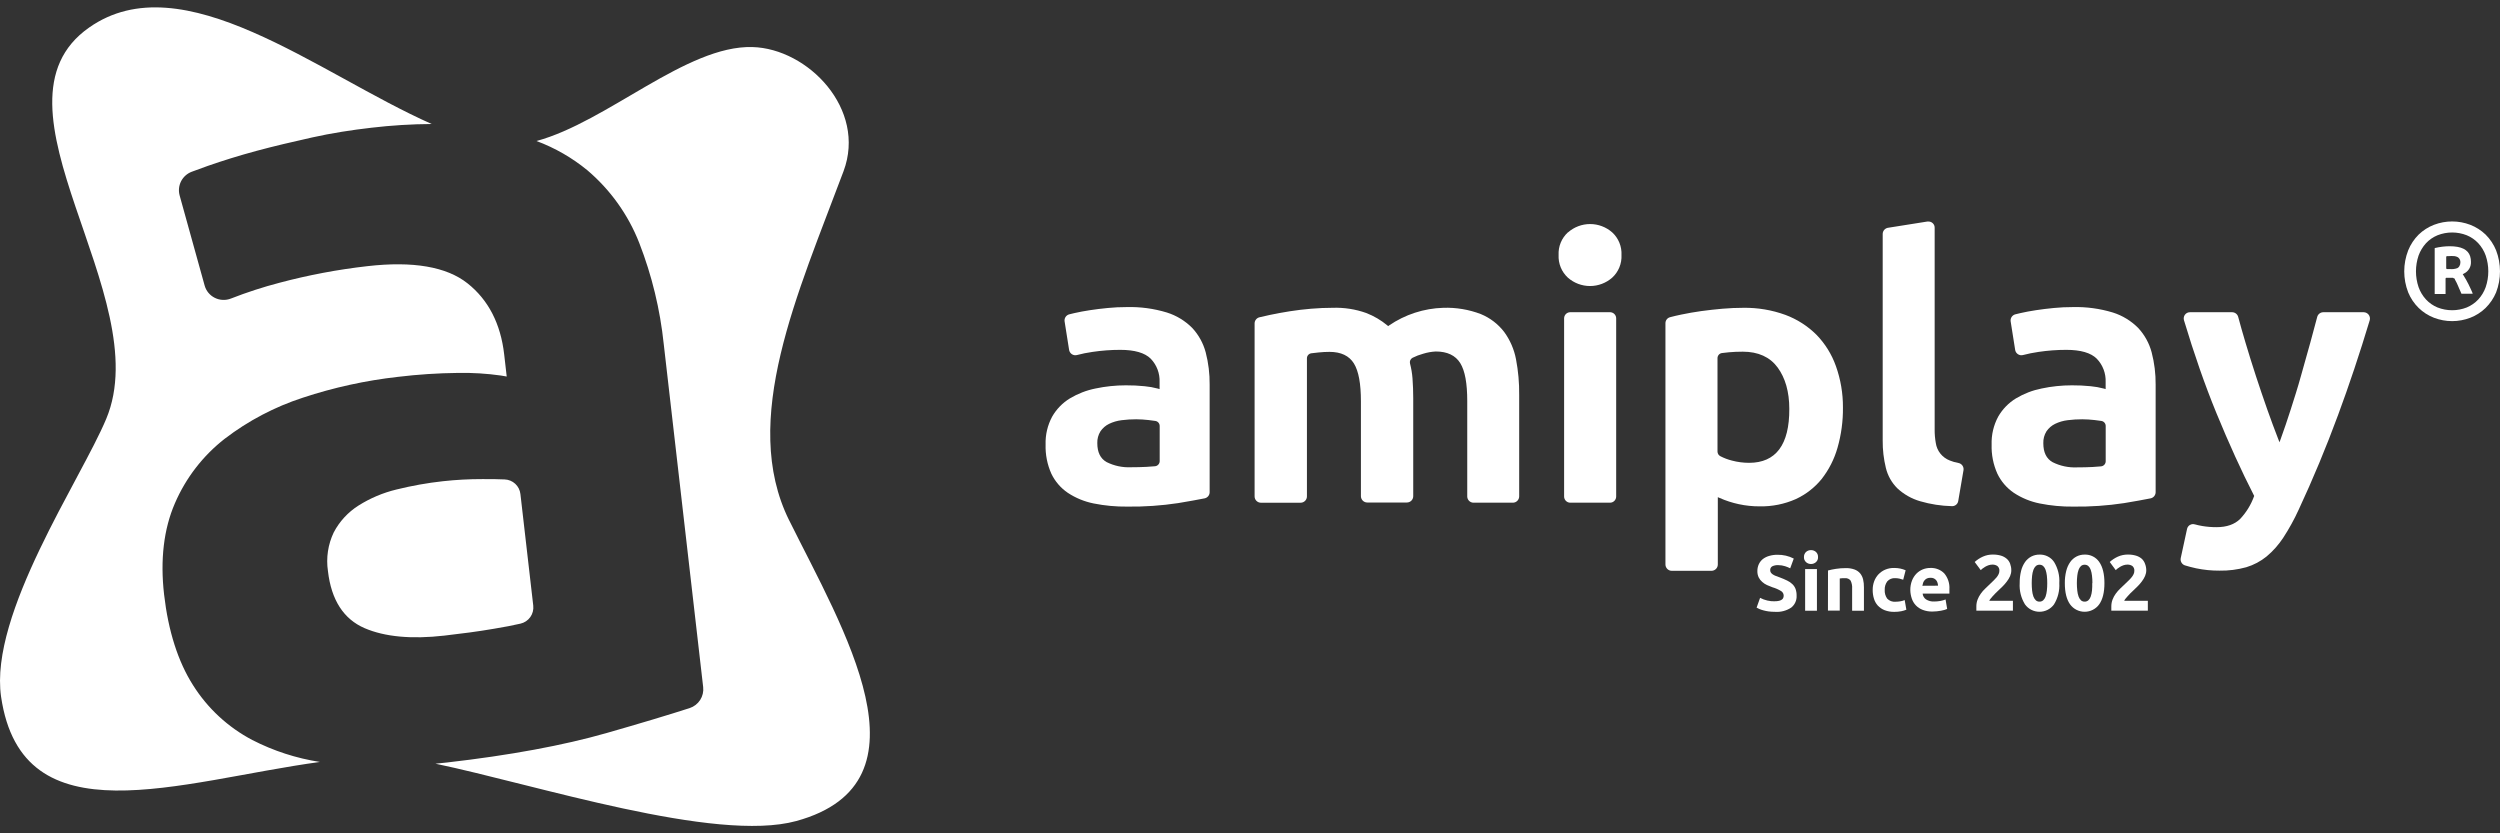 <svg width="168" height="56" viewBox="0 0 168 56" fill="none" xmlns="http://www.w3.org/2000/svg">
<rect x="0" y="0" width="168" height="56" fill="#333333" stroke="none"/>
<g clip-path="url(#clip0_3375_1437)">
<path d="M29.851 42.714C27.656 42.964 25.857 42.797 24.503 42.213C23.091 41.605 22.261 40.315 22.038 38.377C21.906 37.491 22.041 36.586 22.427 35.778C22.813 35.041 23.387 34.419 24.09 33.974C24.876 33.477 25.738 33.113 26.642 32.895C27.672 32.64 28.718 32.453 29.772 32.337C30.652 32.241 31.535 32.194 32.42 32.195C32.992 32.195 33.483 32.195 33.908 32.218C34.175 32.226 34.429 32.33 34.624 32.511C34.82 32.692 34.943 32.937 34.972 33.201L35.835 40.701C35.865 40.973 35.794 41.246 35.636 41.469C35.477 41.692 35.241 41.849 34.974 41.909C34.478 42.024 33.874 42.141 33.177 42.255C32.133 42.436 31.018 42.58 29.851 42.714ZM53.031 34.967C49.698 28.24 53.624 19.704 56.686 11.505C58.247 7.329 54.294 3.262 50.562 3.162C46.132 3.039 40.822 8.183 36.052 9.476C37.292 9.937 38.447 10.602 39.47 11.441C41.019 12.756 42.217 14.433 42.957 16.324C43.808 18.512 44.362 20.802 44.605 23.136L47.253 46.172C47.288 46.476 47.216 46.782 47.051 47.039C46.885 47.296 46.636 47.489 46.345 47.584C44.869 48.059 42.991 48.622 40.765 49.259C37.86 50.091 34.251 50.757 30.042 51.239C29.781 51.271 29.521 51.297 29.262 51.32C35.98 52.717 48.076 56.659 53.511 55.173C62.947 52.589 56.614 42.198 53.033 34.967H53.031ZM16.958 49.73C15.327 48.874 13.952 47.602 12.972 46.044C11.964 44.461 11.309 42.41 11.027 39.954C10.759 37.619 11.003 35.545 11.756 33.815C12.489 32.115 13.639 30.626 15.099 29.486C16.68 28.276 18.455 27.342 20.349 26.726C22.426 26.039 24.568 25.569 26.742 25.325C28.083 25.163 29.432 25.074 30.782 25.06C31.745 25.042 32.708 25.101 33.662 25.236L34.051 25.302L33.881 23.816C33.645 21.756 32.818 20.147 31.41 19.035C30.002 17.922 27.746 17.536 24.69 17.886C22.699 18.112 20.727 18.484 18.791 18.999C17.682 19.288 16.591 19.643 15.524 20.06C15.35 20.129 15.163 20.161 14.976 20.153C14.789 20.146 14.605 20.099 14.438 20.016C14.271 19.934 14.123 19.817 14.005 19.674C13.886 19.531 13.8 19.365 13.751 19.186L12.073 13.14C11.984 12.82 12.018 12.478 12.168 12.182C12.319 11.886 12.576 11.658 12.887 11.541C13.225 11.414 13.587 11.282 13.976 11.144C14.954 10.804 16.047 10.46 17.226 10.142C18.404 9.824 19.658 9.531 20.97 9.238C22.282 8.945 23.635 8.735 24.971 8.582C26.312 8.424 27.661 8.341 29.011 8.333C21.372 4.949 12.277 -2.57 5.987 1.852C-1.457 7.074 10.588 19.91 7.139 28.146C5.438 32.222 -0.729 41.242 0.072 46.817C1.489 56.493 12.028 52.496 21.498 51.203C19.915 50.958 18.382 50.461 16.958 49.73Z" fill="white"/>
<path d="M70.264 29.875C70.244 30.549 70.376 31.218 70.651 31.834C70.9 32.352 71.282 32.795 71.757 33.118C72.284 33.466 72.873 33.708 73.492 33.832C74.239 33.982 75 34.053 75.761 34.044C76.9 34.058 78.038 33.98 79.164 33.81C79.879 33.691 80.48 33.583 80.957 33.488C81.049 33.467 81.132 33.416 81.193 33.342C81.253 33.269 81.287 33.177 81.288 33.082V25.849C81.296 25.117 81.207 24.387 81.023 23.678C80.86 23.065 80.549 22.501 80.117 22.037C79.642 21.559 79.058 21.203 78.415 21.001C77.538 20.734 76.623 20.611 75.706 20.636C75.284 20.635 74.861 20.655 74.441 20.697C74.016 20.738 73.622 20.786 73.246 20.844C72.869 20.901 72.518 20.967 72.202 21.039L71.851 21.124C71.751 21.151 71.664 21.213 71.607 21.299C71.55 21.385 71.526 21.489 71.54 21.591L71.846 23.527C71.857 23.584 71.879 23.637 71.912 23.685C71.944 23.733 71.986 23.774 72.034 23.805C72.083 23.836 72.137 23.857 72.194 23.867C72.251 23.876 72.309 23.874 72.365 23.86C72.711 23.769 73.062 23.698 73.416 23.648C74.035 23.556 74.659 23.51 75.285 23.51C76.246 23.51 76.933 23.71 77.329 24.105C77.529 24.313 77.685 24.56 77.788 24.83C77.89 25.101 77.936 25.389 77.924 25.678V26.147L77.807 26.113C77.516 26.035 77.219 25.982 76.918 25.954C76.499 25.911 76.077 25.891 75.655 25.894C74.972 25.894 74.29 25.965 73.622 26.106C73.013 26.228 72.428 26.454 71.895 26.773C71.401 27.075 70.991 27.497 70.704 28C70.395 28.575 70.243 29.222 70.264 29.875ZM73.952 28.983C74.098 28.768 74.298 28.595 74.532 28.482C74.795 28.356 75.077 28.273 75.366 28.238C75.694 28.196 76.024 28.175 76.355 28.176C76.631 28.178 76.907 28.195 77.182 28.227C77.359 28.246 77.514 28.265 77.639 28.287C77.721 28.299 77.795 28.34 77.849 28.403C77.903 28.466 77.931 28.546 77.931 28.628V30.987C77.931 31.072 77.899 31.154 77.842 31.218C77.785 31.281 77.707 31.322 77.622 31.331C77.463 31.348 77.271 31.363 77.052 31.373C76.727 31.39 76.376 31.399 76.008 31.399C75.44 31.426 74.875 31.307 74.366 31.053C73.941 30.815 73.739 30.384 73.739 29.779C73.729 29.498 73.803 29.221 73.952 28.983Z" fill="white"/>
<path d="M98.997 33.781H101.664C101.776 33.781 101.885 33.736 101.964 33.656C102.044 33.577 102.089 33.469 102.089 33.356V26.541C102.099 25.737 102.027 24.933 101.876 24.143C101.75 23.478 101.477 22.849 101.077 22.302C100.671 21.775 100.133 21.363 99.518 21.109C98.713 20.8 97.855 20.656 96.994 20.684C95.686 20.722 94.417 21.136 93.338 21.875L93.285 21.916L93.234 21.871C92.809 21.517 92.329 21.235 91.813 21.035C91.091 20.777 90.326 20.658 89.559 20.684C89.089 20.684 88.602 20.704 88.109 20.746C87.615 20.788 87.135 20.844 86.671 20.918C86.208 20.992 85.759 21.073 85.342 21.162C85.085 21.217 84.847 21.273 84.63 21.323C84.538 21.346 84.457 21.399 84.399 21.474C84.341 21.548 84.309 21.639 84.309 21.733V33.358C84.309 33.471 84.353 33.579 84.433 33.658C84.513 33.738 84.621 33.783 84.734 33.783H87.401C87.513 33.783 87.622 33.738 87.701 33.658C87.781 33.579 87.826 33.471 87.826 33.358V24.075C87.826 23.993 87.856 23.914 87.91 23.853C87.964 23.792 88.038 23.752 88.119 23.741C88.283 23.72 88.449 23.701 88.619 23.684C88.86 23.659 89.102 23.646 89.344 23.646C90.112 23.646 90.665 23.909 90.984 24.427C91.303 24.945 91.454 25.792 91.454 26.975V33.343C91.454 33.456 91.499 33.564 91.579 33.644C91.658 33.723 91.766 33.768 91.879 33.768H94.544C94.657 33.768 94.765 33.723 94.845 33.644C94.924 33.564 94.969 33.456 94.969 33.343V26.762C94.969 26.293 94.952 25.843 94.92 25.425C94.894 25.09 94.839 24.758 94.754 24.433C94.734 24.36 94.739 24.281 94.769 24.21C94.799 24.14 94.853 24.081 94.92 24.045C95.149 23.93 95.389 23.838 95.637 23.771C95.913 23.685 96.199 23.634 96.487 23.62C97.257 23.62 97.808 23.884 98.129 24.402C98.45 24.92 98.599 25.767 98.599 26.949V33.318C98.594 33.374 98.6 33.431 98.618 33.486C98.635 33.54 98.663 33.59 98.7 33.633C98.737 33.676 98.782 33.712 98.833 33.737C98.884 33.762 98.94 33.777 98.997 33.781Z" fill="white"/>
<path d="M105.364 15.613C105.154 15.805 104.989 16.041 104.881 16.304C104.772 16.567 104.724 16.851 104.738 17.135C104.724 17.419 104.772 17.703 104.88 17.966C104.988 18.23 105.152 18.466 105.361 18.659C105.772 19.021 106.302 19.221 106.85 19.221C107.398 19.221 107.928 19.021 108.339 18.659C108.549 18.467 108.713 18.231 108.821 17.968C108.93 17.705 108.978 17.421 108.964 17.137C108.978 16.853 108.93 16.57 108.821 16.306C108.713 16.043 108.549 15.807 108.339 15.615C107.929 15.255 107.401 15.056 106.855 15.056C106.309 15.056 105.782 15.255 105.372 15.615L105.364 15.613Z" fill="white"/>
<path d="M108.192 20.98H105.523C105.294 20.98 105.108 21.165 105.108 21.393V33.367C105.108 33.595 105.294 33.781 105.523 33.781H108.192C108.421 33.781 108.607 33.595 108.607 33.367V21.393C108.607 21.165 108.421 20.98 108.192 20.98Z" fill="white"/>
<path d="M119.978 21.16C119.07 20.83 118.109 20.669 117.143 20.685C116.705 20.685 116.237 20.704 115.752 20.746C115.267 20.789 114.787 20.842 114.323 20.905C113.86 20.969 113.409 21.05 112.981 21.139C112.707 21.196 112.452 21.256 112.224 21.317C112.136 21.341 112.058 21.392 112.003 21.465C111.948 21.537 111.918 21.625 111.918 21.716V37.933C111.918 38.046 111.963 38.154 112.043 38.233C112.122 38.313 112.23 38.358 112.343 38.358H115.012C115.125 38.358 115.233 38.313 115.313 38.233C115.393 38.154 115.437 38.046 115.437 37.933V33.409L115.569 33.467C115.979 33.648 116.407 33.786 116.845 33.88C117.31 33.981 117.784 34.03 118.259 34.027C119.088 34.042 119.911 33.877 120.669 33.543C121.348 33.231 121.946 32.767 122.417 32.187C122.903 31.564 123.264 30.853 123.48 30.093C123.733 29.211 123.856 28.297 123.846 27.38C123.851 26.434 123.691 25.495 123.374 24.604C123.096 23.818 122.652 23.101 122.072 22.502C121.479 21.91 120.764 21.452 119.978 21.16ZM117.539 31.102C117.15 31.101 116.763 31.051 116.388 30.951C116.116 30.883 115.852 30.783 115.603 30.654C115.547 30.624 115.5 30.58 115.467 30.526C115.434 30.471 115.417 30.409 115.416 30.346V24.066C115.416 23.983 115.447 23.903 115.501 23.84C115.556 23.777 115.631 23.736 115.714 23.725C115.85 23.706 116.012 23.686 116.195 23.672C116.477 23.646 116.788 23.633 117.117 23.633C118.149 23.633 118.94 23.99 119.457 24.695C119.973 25.4 120.241 26.329 120.241 27.48C120.252 29.883 119.34 31.102 117.539 31.102Z" fill="white"/>
<path d="M126.517 15.74V29.603C126.511 30.223 126.583 30.841 126.73 31.443C126.854 31.96 127.119 32.432 127.495 32.808C127.934 33.219 128.463 33.519 129.041 33.685C129.733 33.886 130.448 33.997 131.168 34.014C131.268 34.019 131.367 33.986 131.446 33.923C131.524 33.859 131.577 33.77 131.593 33.67L131.948 31.592C131.964 31.483 131.938 31.372 131.874 31.283C131.81 31.194 131.714 31.132 131.606 31.112C131.408 31.079 131.215 31.023 131.03 30.947C130.781 30.852 130.563 30.693 130.396 30.486C130.23 30.279 130.123 30.031 130.085 29.768C130.032 29.469 130.006 29.166 130.009 28.862V15.311C130.011 15.255 130.001 15.199 129.981 15.146C129.96 15.094 129.929 15.046 129.889 15.007C129.849 14.967 129.801 14.935 129.749 14.915C129.696 14.894 129.64 14.885 129.583 14.887C129.562 14.885 129.539 14.885 129.518 14.887L126.849 15.311C126.752 15.333 126.666 15.388 126.605 15.466C126.545 15.544 126.514 15.641 126.517 15.74Z" fill="white"/>
<path d="M133.837 29.875C133.816 30.549 133.948 31.218 134.224 31.834C134.473 32.352 134.854 32.795 135.329 33.118C135.856 33.466 136.446 33.708 137.065 33.832C137.811 33.982 138.572 34.054 139.334 34.044C140.472 34.058 141.61 33.98 142.736 33.81C143.449 33.692 144.053 33.583 144.527 33.488C144.62 33.467 144.703 33.416 144.763 33.342C144.823 33.269 144.857 33.177 144.859 33.082V25.85C144.866 25.117 144.776 24.387 144.591 23.678C144.428 23.065 144.117 22.502 143.685 22.037C143.21 21.559 142.626 21.203 141.983 21.001C141.111 20.736 140.202 20.613 139.291 20.636C138.865 20.635 138.439 20.655 138.015 20.697C137.59 20.738 137.197 20.787 136.82 20.844C136.444 20.901 136.093 20.967 135.776 21.039L135.425 21.124C135.325 21.151 135.239 21.213 135.182 21.299C135.125 21.385 135.101 21.489 135.115 21.591L135.421 23.527C135.432 23.584 135.454 23.638 135.486 23.685C135.518 23.733 135.56 23.774 135.609 23.805C135.657 23.836 135.711 23.857 135.768 23.867C135.825 23.876 135.884 23.874 135.94 23.86C136.286 23.77 136.636 23.699 136.99 23.648C137.609 23.556 138.234 23.51 138.86 23.51C139.821 23.51 140.508 23.71 140.903 24.105C141.104 24.313 141.26 24.56 141.362 24.83C141.464 25.101 141.511 25.389 141.499 25.678V26.147L141.382 26.113C141.09 26.035 140.793 25.982 140.493 25.954C140.073 25.911 139.651 25.891 139.23 25.894C138.546 25.894 137.865 25.965 137.197 26.107C136.587 26.228 136.003 26.454 135.47 26.773C134.975 27.076 134.565 27.498 134.277 28C133.968 28.576 133.816 29.222 133.837 29.875ZM137.524 28.983C137.67 28.768 137.871 28.596 138.105 28.482C138.367 28.356 138.649 28.273 138.938 28.238C139.266 28.196 139.596 28.175 139.927 28.176C140.204 28.178 140.48 28.195 140.754 28.227C140.933 28.246 141.086 28.265 141.212 28.287C141.295 28.299 141.37 28.342 141.424 28.406C141.478 28.471 141.506 28.553 141.503 28.637V30.995C141.503 31.081 141.471 31.163 141.415 31.226C141.358 31.29 141.279 31.33 141.195 31.339C141.033 31.356 140.841 31.371 140.625 31.382C140.299 31.399 139.948 31.407 139.58 31.407C139.013 31.434 138.447 31.315 137.939 31.061C137.513 30.824 137.311 30.393 137.311 29.788C137.3 29.504 137.374 29.224 137.524 28.983Z" fill="white"/>
<path d="M146.817 37.99C147.04 38.06 147.295 38.128 147.578 38.19C148.097 38.298 148.626 38.351 149.156 38.347C149.762 38.357 150.365 38.28 150.949 38.118C151.448 37.968 151.912 37.722 152.316 37.394C152.75 37.03 153.127 36.604 153.437 36.131C153.827 35.531 154.173 34.904 154.47 34.254C155.425 32.205 156.316 30.066 157.12 27.885C157.856 25.9 158.573 23.754 159.247 21.517C159.263 21.455 159.266 21.39 159.254 21.327C159.242 21.264 159.216 21.204 159.178 21.153C159.139 21.102 159.09 21.059 159.033 21.03C158.976 21 158.913 20.984 158.849 20.982H156.121C156.029 20.983 155.941 21.014 155.869 21.069C155.796 21.125 155.744 21.202 155.719 21.29C155.583 21.812 155.427 22.387 155.259 23.001C155.047 23.737 154.834 24.502 154.621 25.274C154.409 26.047 154.166 26.794 153.939 27.51C153.711 28.225 153.484 28.887 153.267 29.488L153.182 29.72L153.092 29.49C152.859 28.892 152.612 28.227 152.359 27.512C152.106 26.796 151.846 26.026 151.6 25.276C151.353 24.527 151.113 23.746 150.891 23.003C150.709 22.391 150.545 21.816 150.404 21.287C150.379 21.201 150.327 21.124 150.255 21.069C150.183 21.014 150.095 20.983 150.005 20.982H147.159C147.095 20.982 147.031 20.997 146.973 21.026C146.916 21.055 146.866 21.097 146.828 21.149C146.789 21.202 146.763 21.262 146.752 21.325C146.741 21.389 146.744 21.454 146.762 21.517C147.444 23.792 148.176 25.89 148.941 27.754C149.779 29.796 150.628 31.66 151.463 33.29L151.483 33.328L151.466 33.367C151.263 33.924 150.949 34.435 150.543 34.868C150.171 35.237 149.637 35.426 148.954 35.426C148.634 35.427 148.315 35.402 147.999 35.349C147.828 35.321 147.658 35.283 147.491 35.237C147.453 35.225 147.412 35.218 147.372 35.218C147.297 35.219 147.223 35.24 147.159 35.279C147.111 35.308 147.07 35.346 147.037 35.391C147.005 35.437 146.982 35.488 146.97 35.543L146.545 37.506C146.524 37.606 146.541 37.71 146.591 37.799C146.641 37.888 146.721 37.956 146.817 37.99Z" fill="white"/>
<path d="M167.738 16.823C167.576 16.425 167.336 16.064 167.03 15.761C166.735 15.478 166.387 15.256 166.005 15.108C165.219 14.806 164.348 14.806 163.562 15.108C163.18 15.255 162.832 15.478 162.537 15.761C162.232 16.064 161.992 16.425 161.831 16.823C161.476 17.732 161.476 18.741 161.831 19.651C161.993 20.044 162.233 20.4 162.537 20.697C162.831 20.982 163.179 21.205 163.562 21.353C164.348 21.655 165.219 21.655 166.005 21.353C166.387 21.205 166.736 20.982 167.03 20.697C167.333 20.398 167.574 20.043 167.738 19.651C168.087 18.74 168.087 17.733 167.738 16.823ZM167.039 19.296C166.929 19.603 166.76 19.886 166.539 20.126C166.323 20.357 166.059 20.539 165.767 20.661C165.135 20.91 164.432 20.91 163.8 20.661C163.507 20.54 163.244 20.358 163.028 20.126C162.807 19.886 162.637 19.603 162.528 19.296C162.295 18.608 162.295 17.862 162.528 17.173C162.639 16.867 162.809 16.585 163.028 16.343C163.244 16.112 163.507 15.931 163.8 15.81C164.432 15.561 165.135 15.561 165.767 15.81C166.06 15.931 166.323 16.112 166.539 16.343C166.76 16.583 166.93 16.866 167.039 17.173C167.272 17.862 167.272 18.608 167.039 19.296Z" fill="white"/>
<path d="M164.919 18.693C164.938 18.719 164.955 18.746 164.974 18.776V18.791C165.047 18.917 165.111 19.047 165.167 19.181C165.193 19.243 165.221 19.309 165.252 19.379C165.252 19.398 165.267 19.415 165.276 19.432C165.282 19.445 165.288 19.458 165.293 19.472L165.41 19.74H166.169L166.144 19.682V19.668C166.124 19.623 166.107 19.581 166.088 19.54L166.05 19.453C165.997 19.332 165.944 19.218 165.89 19.116C165.837 19.014 165.81 18.961 165.769 18.888L165.731 18.814C165.678 18.716 165.614 18.615 165.55 18.511L165.495 18.428L165.584 18.379C165.73 18.308 165.851 18.197 165.933 18.058C166.016 17.919 166.055 17.759 166.048 17.598C166.05 17.471 166.032 17.345 165.995 17.224C165.85 16.768 165.397 16.547 164.61 16.547C164.451 16.548 164.292 16.558 164.134 16.577C163.965 16.597 163.798 16.627 163.632 16.666C163.626 16.667 163.621 16.67 163.617 16.675C163.613 16.679 163.611 16.685 163.611 16.691V19.748C163.61 19.752 163.61 19.755 163.611 19.759H164.342V18.729C164.341 18.721 164.341 18.714 164.342 18.706C164.35 18.69 164.363 18.677 164.378 18.668H164.393C164.402 18.666 164.412 18.666 164.421 18.668H164.802C164.815 18.664 164.829 18.664 164.842 18.668C164.855 18.673 164.867 18.682 164.876 18.693L164.889 18.706L164.919 18.693ZM164.621 18.08H164.451H164.427C164.408 18.07 164.393 18.055 164.385 18.035C164.382 18.022 164.382 18.009 164.385 17.997V17.273C164.384 17.266 164.384 17.259 164.385 17.252C164.394 17.235 164.407 17.221 164.423 17.211H164.438C164.447 17.209 164.457 17.209 164.466 17.211H164.485H164.515H164.576C164.686 17.2 164.796 17.2 164.906 17.211H164.931H164.944C165.019 17.222 165.09 17.246 165.157 17.281C165.201 17.307 165.239 17.343 165.267 17.385C165.316 17.456 165.341 17.541 165.338 17.627C165.341 17.72 165.317 17.811 165.269 17.891C165.238 17.945 165.191 17.989 165.136 18.018C164.971 18.079 164.795 18.1 164.621 18.08Z" fill="white"/>
<path d="M119.265 40.404C119.363 40.406 119.461 40.396 119.556 40.374C119.622 40.36 119.684 40.332 119.739 40.294C119.783 40.265 119.817 40.224 119.835 40.175C119.854 40.126 119.864 40.074 119.863 40.022C119.862 39.962 119.846 39.902 119.816 39.85C119.786 39.797 119.744 39.753 119.693 39.721C119.509 39.61 119.312 39.523 119.106 39.464C118.987 39.421 118.865 39.372 118.744 39.317C118.626 39.263 118.517 39.192 118.421 39.105C118.323 39.021 118.243 38.919 118.185 38.803C118.123 38.671 118.092 38.525 118.095 38.379C118.093 38.22 118.126 38.063 118.191 37.918C118.254 37.783 118.346 37.664 118.461 37.57C118.588 37.473 118.733 37.401 118.887 37.358C119.07 37.304 119.259 37.279 119.45 37.281C119.829 37.275 120.204 37.362 120.541 37.536L120.301 38.19C120.191 38.134 120.076 38.087 119.958 38.05C119.815 38.004 119.665 37.979 119.514 37.978C119.367 37.967 119.22 37.995 119.089 38.06C119.046 38.087 119.011 38.124 118.988 38.169C118.965 38.213 118.954 38.263 118.957 38.313C118.955 38.373 118.972 38.433 119.006 38.483C119.043 38.533 119.089 38.575 119.142 38.608C119.206 38.648 119.273 38.681 119.344 38.708C119.418 38.738 119.503 38.77 119.597 38.801C119.767 38.863 119.934 38.934 120.097 39.014C120.227 39.074 120.347 39.156 120.45 39.256C120.543 39.346 120.616 39.456 120.662 39.578C120.712 39.724 120.736 39.877 120.732 40.031C120.74 40.183 120.711 40.336 120.648 40.475C120.585 40.614 120.489 40.736 120.369 40.831C120.047 41.044 119.663 41.144 119.278 41.115C119.131 41.116 118.983 41.106 118.838 41.086C118.72 41.069 118.604 41.045 118.489 41.013C118.4 40.99 118.312 40.96 118.227 40.924C118.155 40.892 118.093 40.861 118.044 40.833L118.278 40.175C118.586 40.337 118.93 40.418 119.278 40.408L119.265 40.404Z" fill="white"/>
<path d="M122.172 37.434C122.176 37.498 122.166 37.562 122.141 37.621C122.117 37.68 122.08 37.733 122.032 37.776C121.94 37.858 121.821 37.903 121.698 37.901C121.576 37.903 121.457 37.858 121.366 37.776C121.319 37.733 121.281 37.68 121.257 37.621C121.233 37.562 121.222 37.498 121.226 37.434C121.223 37.37 121.234 37.306 121.258 37.247C121.282 37.187 121.319 37.134 121.366 37.09C121.457 37.009 121.576 36.965 121.698 36.967C121.821 36.965 121.94 37.009 122.032 37.09C122.079 37.134 122.116 37.187 122.14 37.247C122.164 37.306 122.175 37.37 122.172 37.434ZM122.098 41.043H121.305V38.241H122.098V41.043Z" fill="white"/>
<path d="M122.842 38.336C123.014 38.291 123.189 38.254 123.365 38.228C123.587 38.194 123.811 38.176 124.035 38.177C124.237 38.172 124.438 38.203 124.628 38.271C124.774 38.325 124.904 38.415 125.005 38.534C125.099 38.652 125.166 38.79 125.201 38.937C125.24 39.11 125.259 39.286 125.256 39.464V41.043H124.463V39.557C124.477 39.371 124.442 39.184 124.361 39.016C124.317 38.959 124.259 38.914 124.193 38.886C124.127 38.858 124.055 38.848 123.984 38.856C123.927 38.856 123.865 38.856 123.801 38.856L123.631 38.873V41.032H122.838L122.842 38.336Z" fill="white"/>
<path d="M125.845 39.638C125.843 39.443 125.877 39.25 125.943 39.067C126.006 38.894 126.103 38.735 126.228 38.6C126.356 38.465 126.51 38.357 126.681 38.283C126.872 38.202 127.079 38.162 127.287 38.167C127.425 38.165 127.562 38.179 127.697 38.207C127.821 38.233 127.942 38.272 128.059 38.322L127.895 38.958C127.814 38.929 127.732 38.904 127.648 38.884C127.551 38.862 127.451 38.851 127.35 38.852C127.253 38.845 127.155 38.861 127.064 38.898C126.973 38.934 126.892 38.992 126.827 39.065C126.705 39.23 126.643 39.432 126.653 39.638C126.64 39.846 126.698 40.052 126.817 40.224C126.888 40.3 126.976 40.359 127.074 40.396C127.173 40.433 127.278 40.447 127.382 40.436C127.486 40.435 127.589 40.427 127.691 40.41C127.795 40.395 127.897 40.366 127.995 40.325L128.108 40.973C127.996 41.018 127.879 41.052 127.761 41.075C127.61 41.104 127.457 41.118 127.304 41.117C127.078 41.123 126.853 41.084 126.642 41.003C126.47 40.934 126.315 40.828 126.187 40.693C126.067 40.558 125.978 40.399 125.928 40.226C125.87 40.035 125.842 39.837 125.845 39.638Z" fill="white"/>
<path d="M128.373 39.659C128.369 39.437 128.408 39.216 128.488 39.009C128.556 38.836 128.658 38.678 128.788 38.544C128.91 38.423 129.054 38.327 129.213 38.262C129.372 38.199 129.542 38.166 129.713 38.167C129.887 38.158 130.061 38.186 130.223 38.249C130.386 38.312 130.533 38.408 130.655 38.532C130.902 38.828 131.026 39.208 131 39.593C131 39.64 131 39.689 131 39.744C131 39.799 131 39.848 131 39.89H129.201C129.207 39.968 129.231 40.043 129.271 40.11C129.31 40.178 129.364 40.235 129.428 40.279C129.591 40.382 129.781 40.431 129.973 40.421C130.115 40.421 130.258 40.408 130.398 40.383C130.516 40.363 130.632 40.329 130.742 40.283L130.849 40.92C130.794 40.946 130.737 40.967 130.679 40.984C130.6 41.007 130.521 41.025 130.44 41.039C130.353 41.056 130.262 41.069 130.162 41.079C130.063 41.09 129.964 41.096 129.864 41.096C129.64 41.101 129.417 41.063 129.207 40.984C129.032 40.917 128.873 40.813 128.743 40.678C128.62 40.547 128.527 40.391 128.471 40.219C128.41 40.039 128.377 39.85 128.373 39.659ZM130.236 39.358C130.233 39.291 130.221 39.224 130.2 39.16C130.183 39.098 130.152 39.04 130.111 38.99C130.069 38.939 130.016 38.898 129.956 38.869C129.882 38.836 129.802 38.822 129.722 38.827C129.643 38.825 129.564 38.84 129.492 38.871C129.431 38.9 129.377 38.941 129.333 38.992C129.289 39.043 129.255 39.101 129.233 39.164C129.211 39.23 129.195 39.296 129.184 39.364L130.236 39.358Z" fill="white"/>
<path d="M135.159 38.322C135.16 38.454 135.133 38.586 135.081 38.708C135.024 38.836 134.953 38.956 134.868 39.067C134.781 39.185 134.685 39.297 134.581 39.4C134.474 39.506 134.368 39.612 134.266 39.703C134.214 39.753 134.156 39.808 134.094 39.869C134.032 39.933 133.973 39.994 133.915 40.058C133.858 40.122 133.807 40.181 133.764 40.236C133.728 40.276 133.7 40.322 133.681 40.372H135.268V41.037H132.811C132.808 40.987 132.808 40.938 132.811 40.888V40.761C132.809 40.6 132.837 40.441 132.894 40.291C132.948 40.151 133.019 40.019 133.107 39.897C133.195 39.772 133.296 39.657 133.407 39.553L133.739 39.234C133.824 39.154 133.905 39.077 133.979 39.003C134.049 38.936 134.115 38.865 134.177 38.791C134.229 38.726 134.274 38.654 134.309 38.578C134.34 38.512 134.357 38.44 134.357 38.366C134.364 38.304 134.355 38.242 134.332 38.184C134.308 38.126 134.271 38.075 134.223 38.035C134.126 37.97 134.011 37.938 133.894 37.941C133.802 37.941 133.711 37.956 133.624 37.986C133.545 38.014 133.469 38.05 133.396 38.092C133.333 38.127 133.274 38.168 133.218 38.213C133.169 38.256 133.13 38.288 133.107 38.313L132.699 37.765C132.861 37.618 133.045 37.497 133.245 37.407C133.455 37.312 133.683 37.265 133.913 37.266C134.102 37.263 134.291 37.288 134.472 37.341C134.614 37.383 134.745 37.456 134.857 37.553C134.958 37.642 135.035 37.755 135.081 37.882C135.133 38.023 135.16 38.172 135.159 38.322Z" fill="white"/>
<path d="M138.385 39.188C138.416 39.688 138.292 40.187 138.03 40.614C137.918 40.768 137.771 40.894 137.602 40.98C137.432 41.066 137.244 41.111 137.054 41.111C136.863 41.111 136.676 41.066 136.506 40.98C136.336 40.894 136.189 40.768 136.078 40.614C135.815 40.187 135.691 39.688 135.723 39.188C135.719 38.912 135.75 38.636 135.816 38.368C135.868 38.153 135.958 37.95 136.084 37.768C136.194 37.612 136.34 37.485 136.509 37.396C136.679 37.31 136.867 37.266 137.058 37.269C137.25 37.262 137.439 37.305 137.61 37.392C137.781 37.478 137.927 37.607 138.034 37.765C138.295 38.192 138.417 38.689 138.385 39.188ZM137.575 39.188C137.576 39.02 137.567 38.852 137.549 38.685C137.534 38.552 137.506 38.421 137.464 38.294C137.432 38.197 137.377 38.11 137.303 38.039C137.234 37.979 137.145 37.947 137.054 37.95C136.963 37.947 136.875 37.979 136.807 38.039C136.734 38.111 136.679 38.198 136.645 38.294C136.601 38.42 136.572 38.551 136.558 38.685C136.524 39.019 136.524 39.356 136.558 39.691C136.571 39.825 136.601 39.958 136.645 40.086C136.68 40.182 136.735 40.269 136.807 40.34C136.875 40.401 136.963 40.433 137.054 40.43C137.145 40.433 137.234 40.401 137.303 40.34C137.376 40.27 137.432 40.182 137.464 40.086C137.506 39.957 137.535 39.825 137.549 39.691C137.567 39.524 137.576 39.356 137.575 39.188Z" fill="white"/>
<path d="M141.418 39.188C141.418 39.808 141.3 40.283 141.065 40.614C140.953 40.768 140.806 40.894 140.636 40.98C140.466 41.066 140.278 41.111 140.087 41.111C139.897 41.111 139.709 41.066 139.539 40.98C139.369 40.894 139.222 40.768 139.11 40.614C138.874 40.283 138.756 39.808 138.757 39.188C138.753 38.912 138.784 38.636 138.851 38.368C138.902 38.153 138.993 37.95 139.119 37.768C139.229 37.612 139.375 37.485 139.544 37.396C139.714 37.309 139.902 37.266 140.093 37.269C140.284 37.262 140.474 37.305 140.645 37.392C140.816 37.478 140.961 37.607 141.069 37.765C141.301 38.097 141.418 38.571 141.418 39.188ZM140.61 39.188C140.611 39.02 140.602 38.852 140.582 38.685C140.569 38.552 140.54 38.42 140.497 38.294C140.466 38.197 140.411 38.109 140.337 38.039C140.269 37.979 140.18 37.947 140.089 37.95C139.997 37.947 139.908 37.979 139.84 38.039C139.767 38.11 139.712 38.198 139.68 38.294C139.636 38.42 139.607 38.551 139.593 38.685C139.556 39.019 139.556 39.356 139.593 39.691C139.606 39.825 139.635 39.958 139.68 40.086C139.713 40.182 139.768 40.269 139.84 40.34C139.908 40.401 139.997 40.433 140.089 40.43C140.18 40.432 140.269 40.401 140.337 40.34C140.411 40.27 140.466 40.183 140.497 40.086C140.541 39.958 140.569 39.825 140.582 39.691C140.598 39.524 140.604 39.356 140.599 39.188H140.61Z" fill="white"/>
<path d="M144.229 38.322C144.229 38.454 144.201 38.586 144.148 38.708C144.093 38.836 144.021 38.956 143.936 39.067C143.849 39.185 143.753 39.297 143.648 39.4C143.542 39.506 143.436 39.612 143.336 39.703L143.161 39.869C143.1 39.933 143.04 39.994 142.985 40.058C142.93 40.122 142.876 40.181 142.832 40.236C142.796 40.276 142.768 40.322 142.749 40.372H144.335V41.037H141.881C141.876 40.987 141.876 40.938 141.881 40.888V40.761C141.879 40.6 141.907 40.441 141.964 40.291C142.017 40.151 142.088 40.018 142.177 39.897C142.266 39.773 142.367 39.658 142.477 39.553L142.811 39.234C142.896 39.154 142.976 39.077 143.051 39.003C143.121 38.937 143.186 38.866 143.246 38.791C143.3 38.726 143.345 38.655 143.38 38.578C143.411 38.512 143.427 38.439 143.427 38.366C143.434 38.304 143.425 38.242 143.402 38.184C143.379 38.127 143.342 38.075 143.295 38.035C143.198 37.971 143.083 37.938 142.966 37.941C142.874 37.941 142.783 37.956 142.696 37.986C142.617 38.014 142.54 38.05 142.468 38.092C142.405 38.127 142.346 38.168 142.29 38.213C142.238 38.256 142.202 38.288 142.177 38.313L141.775 37.765C141.936 37.618 142.12 37.497 142.319 37.407C142.53 37.313 142.758 37.265 142.989 37.266C143.177 37.263 143.364 37.288 143.544 37.341C143.687 37.384 143.819 37.456 143.931 37.553C144.027 37.645 144.1 37.757 144.144 37.882C144.199 38.022 144.228 38.171 144.229 38.322Z" fill="white"/>
</g>
<defs>
<clipPath id="clip0_3375_1437">
<rect width="168" height="55" fill="white" transform="translate(0 0.5)"/>
</clipPath>
</defs>
</svg>
